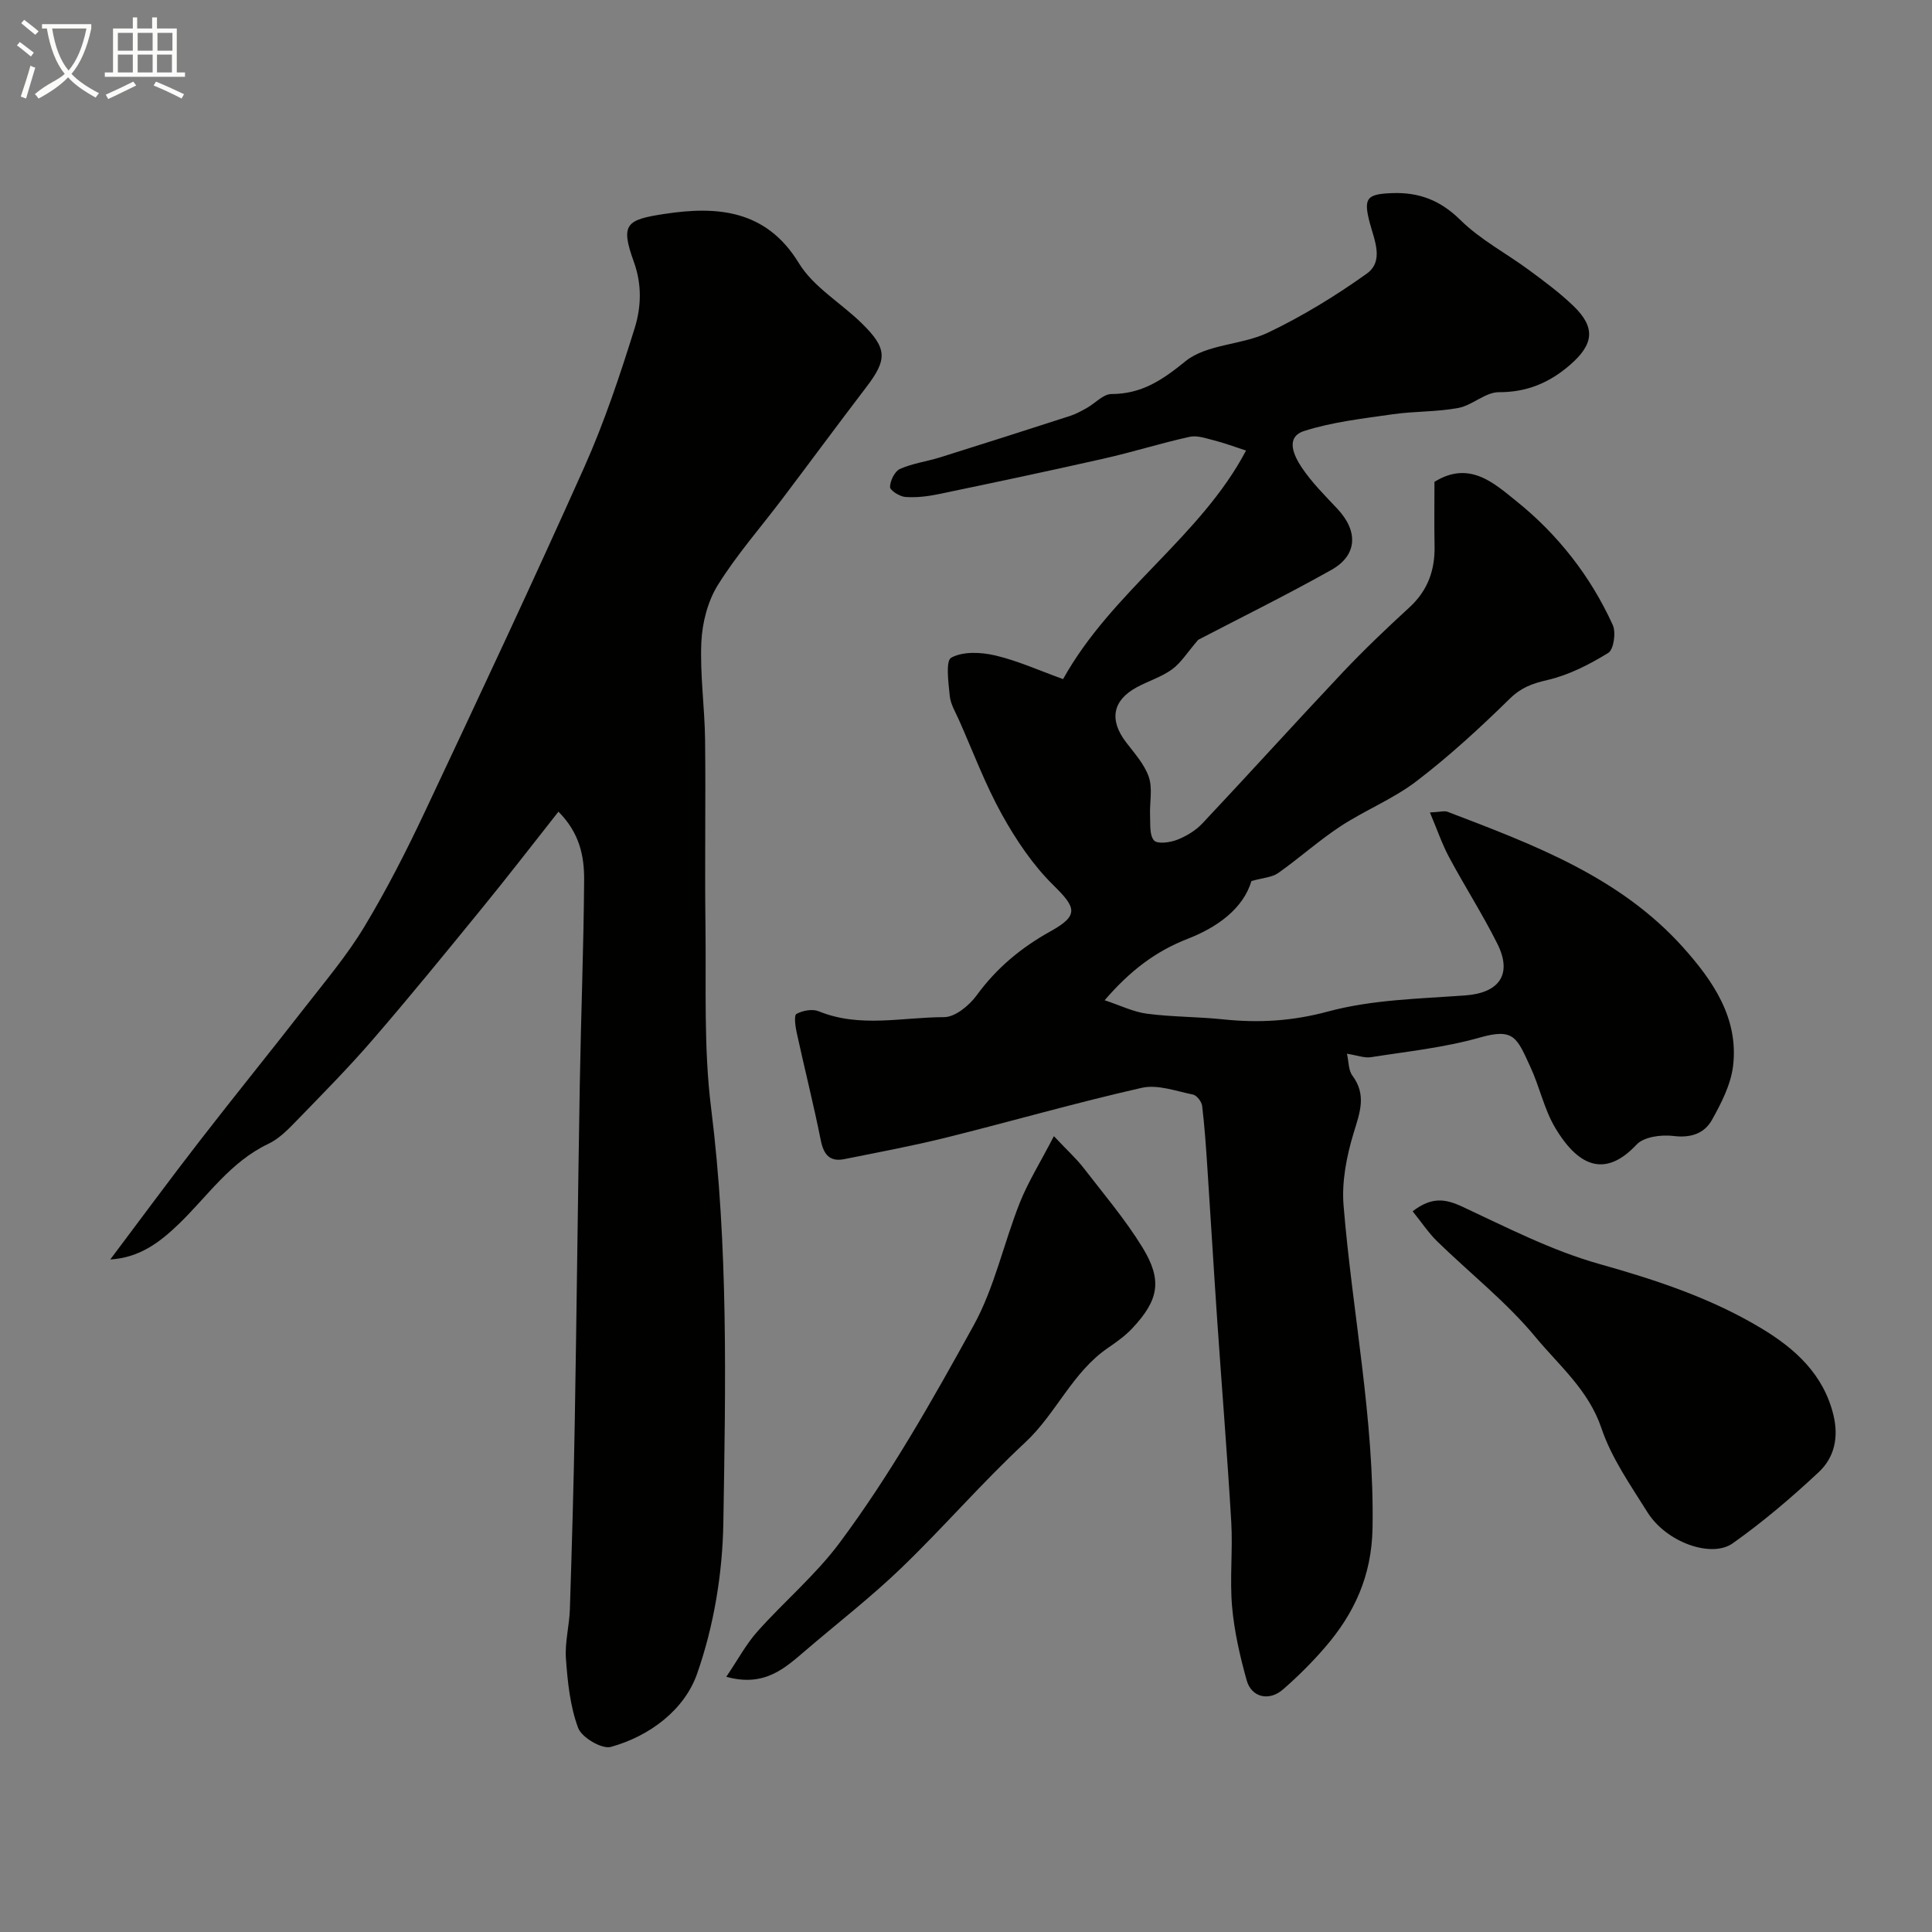 <svg enable-background="new 0 0 400 400" viewBox="0 0 400 400" xmlns="http://www.w3.org/2000/svg"><rect x="0" y="0" width="400" height="400" fill="#808080" stroke="none"/><path d="m6.4 11.7c-1-.8-1.9-1.6-2.9-2.3l.6-.7c.9.7 1.9 1.4 2.9 2.2zm-2.1 8.3c.7-2.1 1.4-4.2 2-6.4.2.1.6.3 1 .4-.7 2.3-1.3 4.4-1.9 6.4zm3-12.8c-1.1-.9-2.1-1.7-2.9-2.4l.6-.7c1 .8 2 1.5 3 2.4zm1.4-1.3v-.9h10.2v.9c-.9 4.2-2.3 7.3-4.1 9.4 1.3 1.4 3.2 2.7 5.7 4-.2.2-.4.5-.7.9-2.5-1.4-4.4-2.7-5.7-4.2-1.4 1.5-3.5 3-6.1 4.4 0 0 0 0-.1-.1-.3-.4-.5-.7-.7-.8 2.7-2.3 4.7-2.8 6.2-4.2-1.8-2.2-3-5.3-3.7-9.4zm9.2 0h-7.1c.6 3.8 1.7 6.7 3.4 8.7 1.7-2 2.9-4.8 3.7-8.7z" fill="#fbfcfa"/><path d="m31.6 3.6h.9v2.3h4.1v9.1h1.7v.9h-16.6v-.9h1.7v-9.1h4.1v-2.3h.9v2.3h3.1v-2.3zm-4 13.3.6.8c-1.9.9-3.8 1.9-5.8 2.8-.2-.3-.3-.6-.5-.9 2-.9 3.9-1.8 5.7-2.7zm-3.2-10.1v3.7h3.1v-3.7zm0 4.5v3.7h3.1v-3.7zm4.1-4.5v3.7h3.1v-3.7zm0 4.5v3.7h3.1v-3.7zm9.1 9.1c-2.1-1.1-4.1-2-5.8-2.7l.5-.8c2.2.9 4.1 1.8 5.8 2.6zm-1.9-13.6h-3.1v3.7h3.1zm-3.2 4.5v3.7h3.1v-3.7z" fill="#fbfcfa"/><g fill="#010100"><path d="m248.07 132.47c-2.27 2.63-3.56 4.77-5.42 6.12-2.19 1.59-4.93 2.41-7.34 3.73-4.98 2.7-5.68 6.74-2.2 11.32 1.76 2.31 3.86 4.61 4.75 7.26.81 2.41.13 5.31.25 7.98.08 1.77-.15 4.01.81 5.12.69.79 3.3.45 4.76-.12 1.92-.74 3.87-1.92 5.27-3.41 9.75-10.36 19.29-20.92 29.05-31.27 4.41-4.67 9.08-9.11 13.81-13.45 3.81-3.5 5.31-7.73 5.2-12.77-.09-4.48-.02-8.96-.02-13.22 7.26-4.51 12.4.34 16.94 3.98 8.59 6.89 15.39 15.56 19.98 25.67.7 1.55.19 5.08-.94 5.77-3.9 2.4-8.17 4.59-12.59 5.61-3.14.72-5.45 1.56-7.83 3.9-6.11 5.99-12.45 11.82-19.23 17.01-4.81 3.69-10.65 6.01-15.76 9.36-4.5 2.95-8.53 6.6-12.94 9.7-1.27.9-3.13.97-5.53 1.65-1.7 5.75-7.12 9.6-13.19 11.96-6.71 2.61-11.97 6.66-17.2 12.72 3.21 1.05 5.93 2.42 8.78 2.79 5.22.68 10.53.62 15.77 1.17 7.36.77 14.32.37 21.71-1.63 9.11-2.46 18.89-2.64 28.41-3.33 7-.51 9.82-4.34 6.64-10.7-3.06-6.12-6.78-11.91-10.01-17.95-1.46-2.73-2.46-5.71-3.95-9.23 2.11-.09 3-.39 3.67-.13 17.74 6.78 35.65 13.44 48.76 28.08 6.14 6.86 11.53 14.63 10.33 24.56-.47 3.85-2.43 7.68-4.37 11.15-1.57 2.81-4.37 3.77-7.97 3.32-2.49-.31-6.12.16-7.64 1.79-6.11 6.52-11.69 5.14-16.83-3.46-2.3-3.85-3.23-8.49-5.14-12.6-2.79-6.04-3.36-8.13-10.43-6.12-7.33 2.09-15.03 2.89-22.59 4.08-1.36.21-2.84-.38-4.97-.72.38 1.65.3 3.42 1.13 4.53 3.01 4.06 1.51 7.74.23 11.97-1.44 4.76-2.46 10-2.06 14.9 1.82 22.27 6.39 44.25 6 66.79-.17 9.91-3.77 17.72-9.92 24.81-2.66 3.07-5.56 5.96-8.62 8.62-2.88 2.51-6.53 1.66-7.52-1.89-1.39-4.99-2.57-10.12-3.02-15.26-.51-5.79.17-11.67-.17-17.48-.82-13.95-1.96-27.87-2.91-41.81-.72-10.53-1.34-21.07-2.04-31.6-.28-4.27-.57-8.54-1.08-12.78-.11-.88-1.11-2.18-1.89-2.34-3.51-.71-7.33-2.14-10.6-1.4-13.61 3.08-27.03 6.95-40.57 10.32-6.94 1.72-13.99 3.03-21 4.44-3.07.62-4.31-.96-4.9-3.92-1.5-7.47-3.37-14.86-4.99-22.3-.28-1.29-.58-3.55-.04-3.84 1.28-.7 3.3-1.08 4.6-.55 8.53 3.5 17.32 1.22 25.96 1.22 2.29 0 5.21-2.41 6.75-4.52 4.13-5.66 9.18-9.86 15.3-13.26 5.95-3.31 5.29-4.91.55-9.57-4.24-4.17-7.7-9.35-10.61-14.58-3.47-6.25-5.99-13.02-8.9-19.58-.72-1.63-1.74-3.27-1.91-4.98-.27-2.74-.9-7.29.31-7.94 2.44-1.32 6.16-1.15 9.09-.46 4.68 1.1 9.14 3.13 14.06 4.9 10.14-18.23 28.46-29.43 37.88-47.32-2.65-.86-4.58-1.59-6.57-2.09-1.68-.42-3.54-1.1-5.11-.75-5.95 1.31-11.79 3.16-17.74 4.5-11.41 2.58-22.86 5-34.31 7.38-2.23.46-4.58.74-6.83.57-1.16-.09-3.17-1.37-3.15-2.07.03-1.3.97-3.24 2.06-3.73 2.63-1.17 5.6-1.55 8.38-2.42 8.98-2.81 17.93-5.68 26.88-8.57 1.2-.39 2.34-1.03 3.45-1.65 1.71-.96 3.37-2.86 5.06-2.87 6.27-.01 10.5-2.86 15.34-6.79 4.4-3.57 11.68-3.33 17.13-5.94 7.12-3.41 13.95-7.59 20.38-12.18 3.63-2.59 1.62-6.88.66-10.49-1.38-5.19-.66-6.02 4.72-6.2 5.54-.18 9.91 1.51 14.04 5.58 4.13 4.08 9.5 6.88 14.23 10.38 3.16 2.33 6.34 4.69 9.16 7.4 4.64 4.47 4.22 7.94-.69 12.2-4.28 3.71-8.91 5.67-14.75 5.66-2.78-.01-5.47 2.71-8.38 3.26-4.46.84-9.09.66-13.6 1.31-6.16.89-12.45 1.58-18.32 3.46-4.02 1.29-2.09 5.18-.54 7.51 2.08 3.13 4.82 5.84 7.41 8.6 4.33 4.62 4.18 9.59-1.22 12.64-9.5 5.33-19.27 10.14-27.6 14.49z"/><path d="m115.62 168.05c-5.45 6.9-10.43 13.37-15.59 19.69-7.51 9.21-15.02 18.43-22.78 27.42-5.08 5.89-10.57 11.43-15.99 17.02-1.7 1.76-3.55 3.62-5.7 4.64-7.9 3.73-12.6 10.88-18.6 16.65-3.82 3.67-8.03 6.93-14.13 7.29 6.34-8.43 12.32-16.56 18.5-24.53 7.21-9.32 14.64-18.46 21.87-27.76 4.22-5.42 8.69-10.72 12.22-16.58 4.62-7.66 8.7-15.67 12.52-23.77 11.17-23.71 22.31-47.43 33.01-71.36 4.16-9.31 7.41-19.06 10.45-28.81 1.35-4.34 1.55-8.99-.17-13.74-2.84-7.86-1.57-8.72 6.41-9.93 10.6-1.61 20.93-1 27.75 10.19 3.01 4.95 8.7 8.23 13 12.44 5.34 5.22 5.36 7.5.94 13.28-5.85 7.66-11.57 15.42-17.38 23.11-4.48 5.93-9.42 11.55-13.33 17.83-2.09 3.36-3.22 7.77-3.41 11.77-.31 6.73.69 13.52.77 20.28.15 12.83-.09 25.66.08 38.49.16 12.6-.39 25.32 1.17 37.76 3.58 28.6 3 57.27 2.53 85.91-.17 10.48-1.98 21.36-5.44 31.21-2.61 7.43-9.76 12.89-17.85 15.13-1.85.51-6.04-1.95-6.77-3.93-1.67-4.48-2.18-9.49-2.53-14.33-.25-3.39.71-6.85.82-10.29.41-12.93.79-25.86 1.01-38.8.4-23.29.64-46.58 1.04-69.87.24-14.13.8-28.26.9-42.39.01-4.78-.9-9.58-5.32-14.02z"/><path d="m292.47 250.78c3.98-3.05 6.81-2.57 10.29-.95 9.28 4.33 18.54 9.1 28.32 11.85 11.76 3.31 23.2 7.07 33.63 13.36 6.91 4.17 12.83 9.45 14.89 17.96 1.12 4.66.16 8.79-3.06 11.8-5.63 5.26-11.54 10.3-17.82 14.74-4.35 3.07-13.69-.14-17.65-6.47-3.5-5.6-7.43-11.2-9.5-17.35-2.66-7.92-8.76-12.98-13.65-18.88-6.02-7.28-13.62-13.25-20.43-19.89-1.81-1.8-3.25-3.98-5.02-6.17z"/><path d="m218.2 235.23c2.93 3.11 4.69 4.7 6.12 6.55 4.19 5.43 8.67 10.7 12.24 16.53 4.16 6.8 3.33 10.9-2.17 16.74-1.44 1.53-3.22 2.8-4.97 4-7.41 5.05-10.73 13.61-17.17 19.6-8.91 8.28-16.88 17.55-25.65 25.99-6.26 6.03-13.17 11.38-19.78 17.04-4.32 3.69-8.53 7.68-16.45 5.48 2.4-3.54 4.09-6.73 6.42-9.35 5.55-6.23 12.05-11.7 17.01-18.35 10.55-14.15 19.24-29.57 27.75-44.99 4.34-7.85 6.24-17.02 9.59-25.46 1.7-4.27 4.19-8.25 7.06-13.78z"/></g></svg>